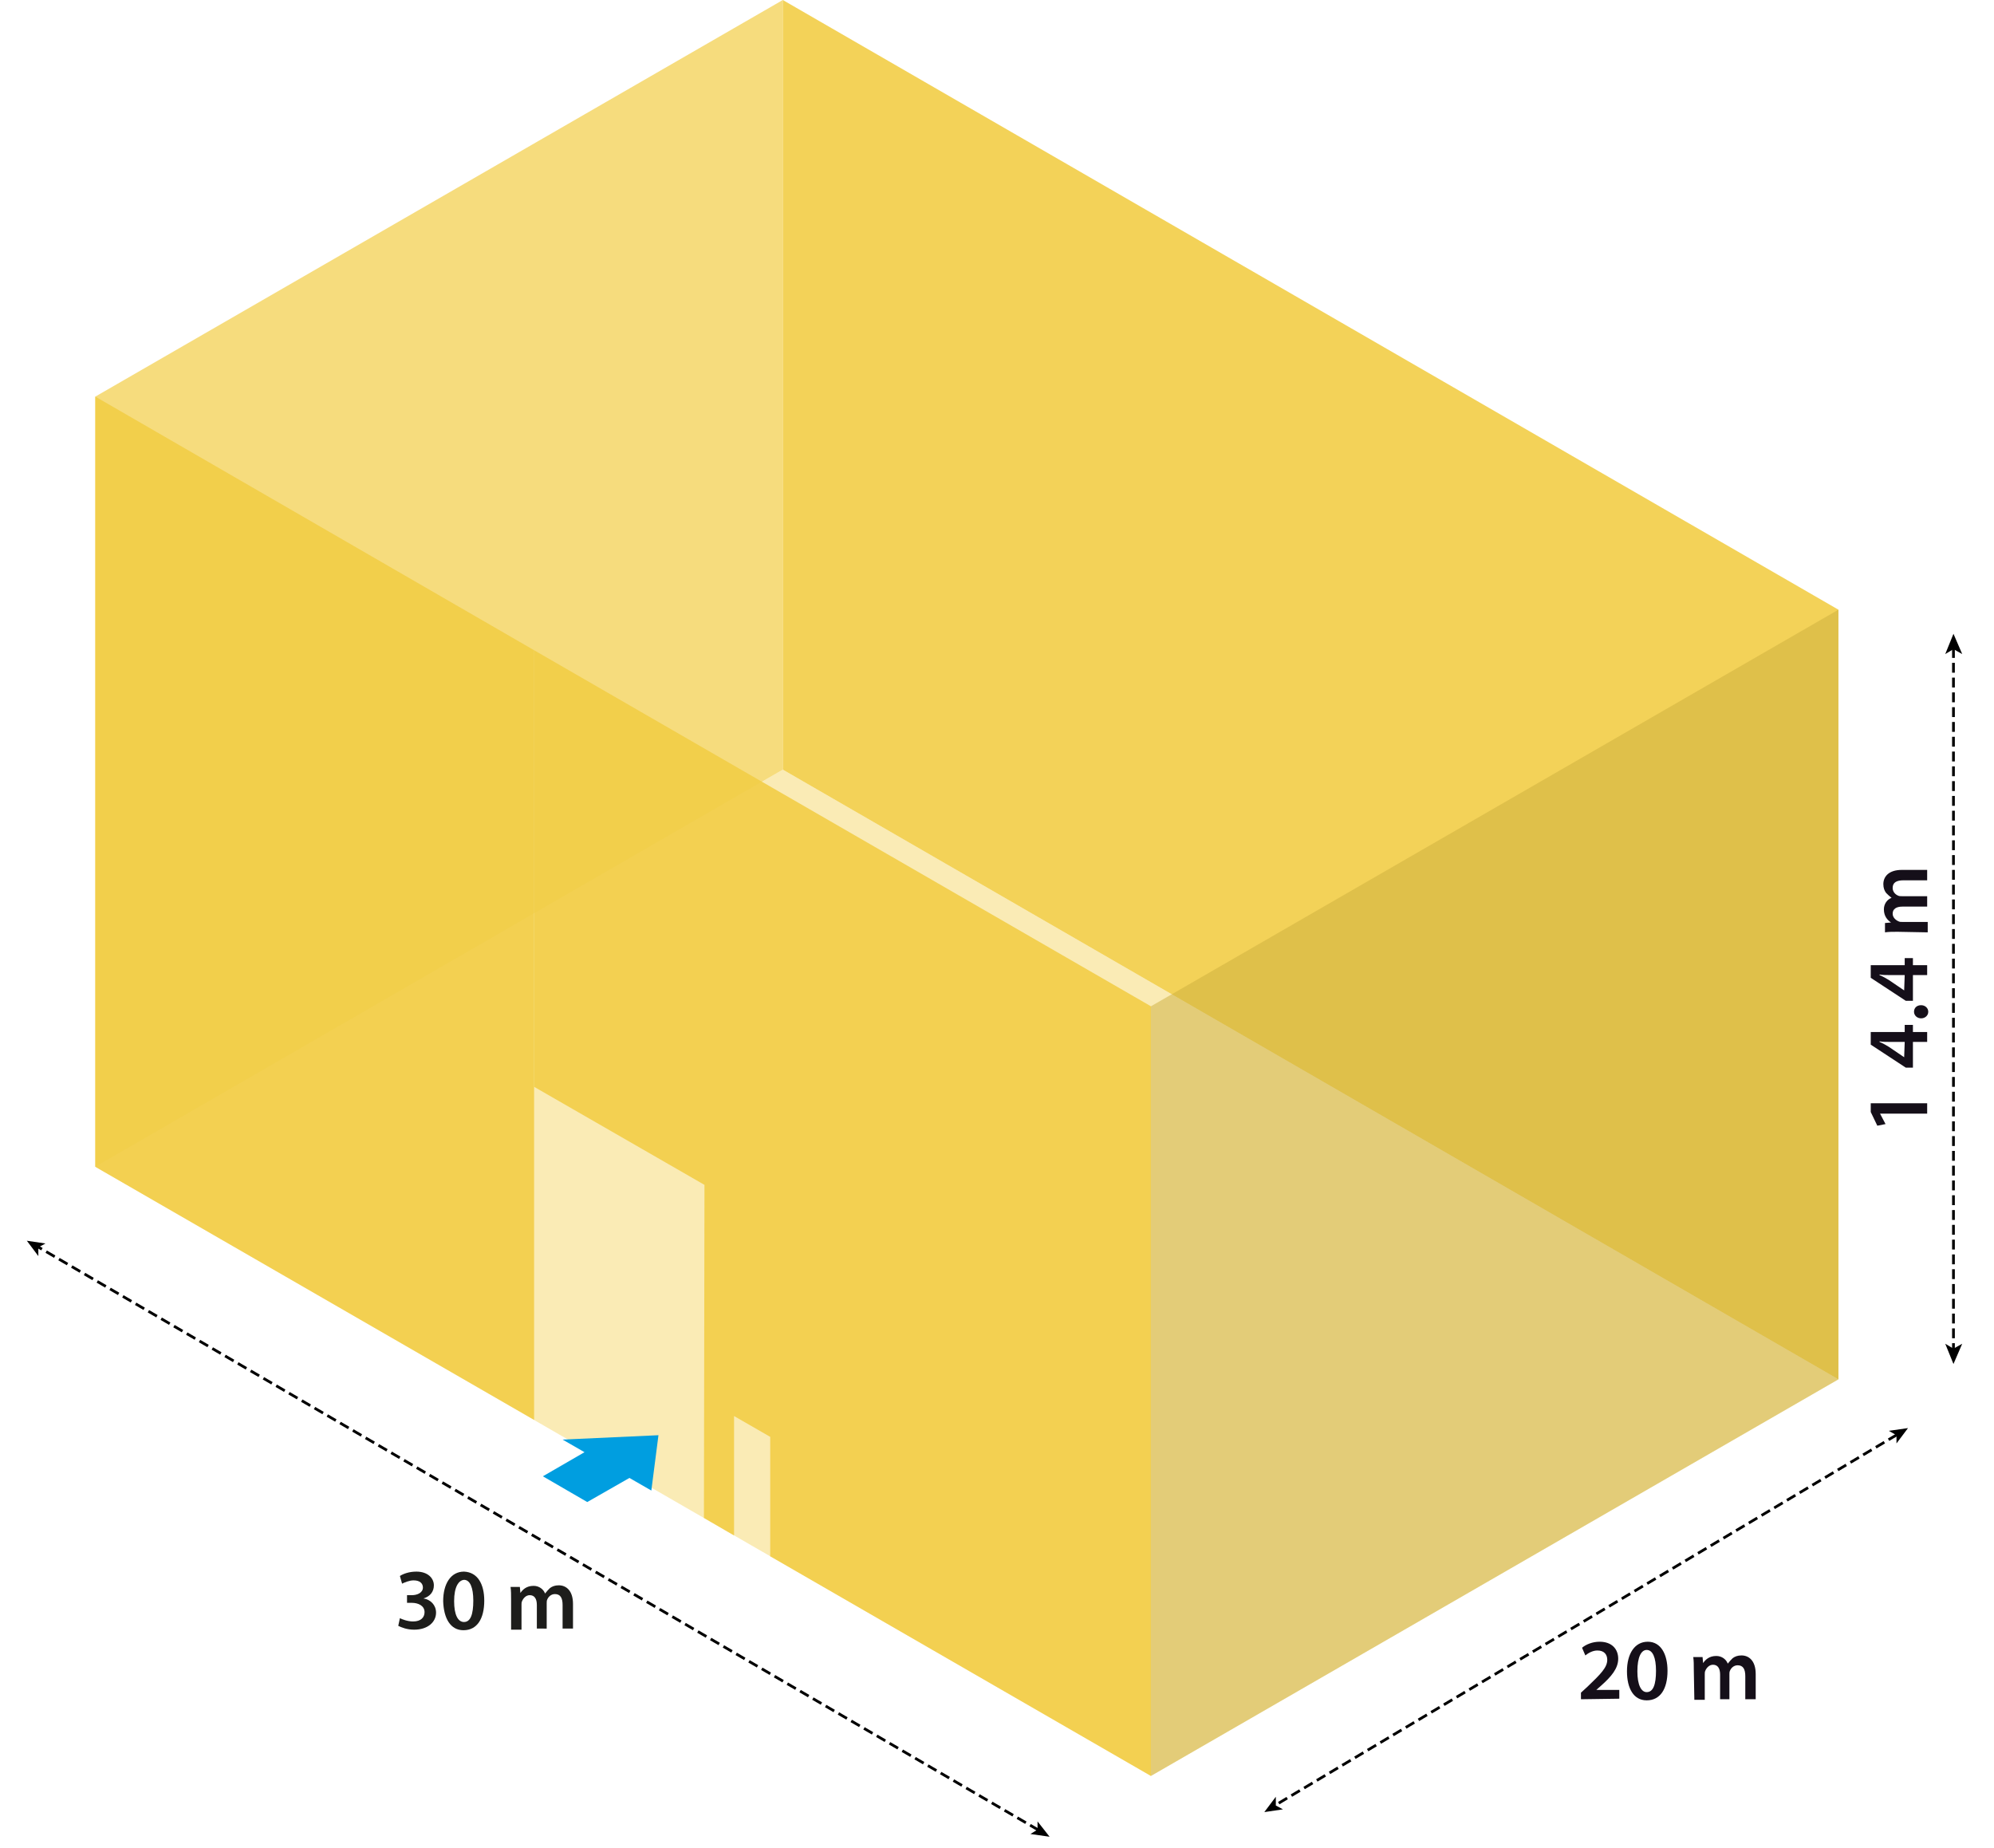 <?xml version="1.0" encoding="utf-8"?>
<!-- Generator: Adobe Illustrator 22.0.1, SVG Export Plug-In . SVG Version: 6.00 Build 0)  -->
<svg version="1.1" id="Layer_1" xmlns="http://www.w3.org/2000/svg" xmlns:xlink="http://www.w3.org/1999/xlink" x="0px" y="0px"
	 viewBox="0 0 364 337.4" style="enable-background:new 0 0 364 337.4;" xml:space="preserve">
<style type="text/css">
	.st0{opacity:0.4;fill:#F2CD46;enable-background:new    ;}
	.st1{fill:none;}
	.st2{opacity:0.9;fill:#F2CD46;enable-background:new    ;}
	.st3{opacity:0.7;fill:#F2CD46;enable-background:new    ;}
	.st4{fill:none;stroke:#000000;stroke-width:0.5;stroke-dasharray:1.8,0.9;}
	.st5{fill:#150F19;}
	.st6{fill:#009EE0;}
	.st7{opacity:0.5;fill:#CDAF3C;enable-background:new    ;}
	.st8{fill:#1D1D1B;}
</style>
<polygon class="st0" points="17.4,213 142.9,140.5 335.6,251.8 210.1,324.2 "/>
<g>
	<line class="st1" x1="134" y1="280.3" x2="128.5" y2="277.1"/>
	<polyline class="st1" points="97.5,259.2 17.4,213 142.9,140.5 335.6,251.8 210.1,324.2 140.6,284.1 	"/>
</g>
<polygon class="st2" points="142.9,140.5 335.6,251.8 335.6,111.3 142.9,0 "/>
<polygon class="st3" points="17.4,213 142.9,140.5 142.9,0 17.4,72.4 "/>
<line class="st4" x1="356.6" y1="118.3" x2="356.6" y2="246.4"/>
<polygon points="356.6,249 355.1,245.3 356.6,246.2 358.2,245.3 "/>
<polygon points="356.6,115.7 358.2,119.4 356.6,118.5 355.1,119.4 "/>
<path class="st5" d="M343.2,203.3L343.2,203.3l1,1.9l-1.5,0.3l-1.2-2.5v-1.6h10.3v1.9L343.2,203.3L343.2,203.3z M351.8,190.2h-2.6
	v4.7h-1.3l-6.4-4.2v-2.3h6.2v-1.3h1.5v1.3h2.6V190.2L351.8,190.2z M347.7,190.2h-2.8c-0.6,0-1.2,0-1.8-0.1v0.1
	c0.7,0.3,1.2,0.6,1.7,0.9l2.8,1.9h0L347.7,190.2L347.7,190.2z M350.7,185.9c-0.7,0-1.3-0.5-1.3-1.2c0-0.7,0.5-1.2,1.3-1.2
	c0.7,0,1.3,0.5,1.3,1.2C352,185.4,351.4,185.9,350.7,185.9L350.7,185.9z M351.8,178h-2.6v4.7h-1.3l-6.4-4.2v-2.3h6.2v-1.3h1.5v1.3
	h2.6V178L351.8,178z M347.7,178h-2.8c-0.6,0-1.2,0-1.8-0.1v0.1c0.7,0.3,1.2,0.6,1.7,0.9l2.8,1.9h0L347.7,178L347.7,178z
	 M346.4,170.1c-0.9,0-1.6,0-2.3,0.1v-1.7l1.1-0.1v0c-0.6-0.4-1.3-1.1-1.3-2.4c0-1,0.6-1.8,1.4-2.1v0c-0.4-0.3-0.7-0.6-1-0.9
	c-0.3-0.4-0.5-0.9-0.5-1.6c0-1.3,0.9-2.6,3.4-2.6h4.6v1.9h-4.3c-1.3,0-2,0.4-2,1.4c0,0.7,0.5,1.2,1,1.4c0.2,0.1,0.4,0.1,0.7,0.1h4.6
	v1.9h-4.5c-1.1,0-1.8,0.4-1.8,1.3c0,0.7,0.6,1.2,1.1,1.4c0.2,0.1,0.4,0.1,0.7,0.1h4.6v1.9L346.4,170.1L346.4,170.1L346.4,170.1z"/>
<line class="st4" x1="346.3" y1="261.9" x2="232.7" y2="329.6"/>
<polygon points="230.8,330.8 232.9,328 232.9,329.6 234.2,330.3 "/>
<polygon points="348.3,260.7 346.2,263.5 346.2,262 344.8,261.2 "/>
<path class="st5" d="M288.6,310.2V309l1.2-1.1c2.4-2.3,3.6-3.5,3.6-4.9c0-0.9-0.5-1.7-1.8-1.7c-0.9,0-1.7,0.5-2.2,0.9l-0.6-1.4
	c0.7-0.6,1.9-1.1,3.2-1.1c2.3,0,3.4,1.4,3.4,3.1c0,1.8-1.3,3.3-3.1,4.9l-0.9,0.8v0h4.2v1.6L288.6,310.2L288.6,310.2z M304.4,305
	c0,3.3-1.3,5.4-3.8,5.4c-2.4,0-3.6-2.2-3.6-5.3c0-3.2,1.4-5.4,3.8-5.4C303.2,299.7,304.4,302,304.4,305z M298.9,305.1
	c0,2.5,0.7,3.8,1.7,3.8c1.2,0,1.7-1.4,1.7-3.9c0-2.4-0.6-3.8-1.7-3.8C299.6,301.2,298.9,302.5,298.9,305.1L298.9,305.1z
	 M309.2,304.8c0-0.9,0-1.6-0.1-2.3h1.7l0.1,1.1h0c0.4-0.6,1.1-1.3,2.4-1.3c1,0,1.8,0.6,2.1,1.4h0c0.3-0.4,0.6-0.7,0.9-1
	c0.4-0.3,0.9-0.5,1.6-0.5c1.3,0,2.6,0.9,2.6,3.4v4.6h-1.9V306c0-1.3-0.4-2-1.4-2c-0.7,0-1.2,0.5-1.4,1c-0.1,0.2-0.1,0.4-0.1,0.6v4.6
	H314v-4.5c0-1.1-0.4-1.8-1.3-1.8c-0.7,0-1.2,0.6-1.4,1.1c-0.1,0.2-0.1,0.4-0.1,0.7v4.6h-1.9L309.2,304.8L309.2,304.8z"/>
<line class="st4" x1="189.6" y1="334.1" x2="6.9" y2="227.6"/>
<polygon points="4.9,226.5 8.3,227 7,227.7 7,229.3 "/>
<polygon points="191.6,335.3 188.1,334.8 189.4,334 189.4,332.5 "/>
<polygon class="st6" points="120.2,262 102.7,262.8 106.7,265.1 99.1,269.5 107.2,274.2 114.9,269.8 118.9,272.1 "/>
<polygon points="-422.3,256 -418.8,256.5 -420.1,257.2 -420.1,258.7 "/>
<polygon class="st2" points="17.4,213 97.5,259.2 97.5,118.7 17.4,72.4 "/>
<polygon class="st2" points="97.5,118.7 97.5,198.4 128.6,216.3 128.5,277.1 134,280.3 134,258.5 140.6,262.3 140.6,284.1 
	210.1,324.2 210.1,183.7 "/>
<polygon class="st7" points="210.1,324.2 335.6,251.8 335.6,111.3 210.1,183.7 "/>
<g>
	<g>
		<path class="st8" d="M73,295.4c0.4,0.2,1.4,0.6,2.4,0.6c1.5,0,2.1-0.8,2.1-1.7c0-1.2-1.2-1.7-2.3-1.7h-0.9v-1.4h0.9
			c0.9,0,2-0.4,2-1.4c0-0.7-0.5-1.3-1.7-1.3c-0.8,0-1.7,0.4-2.1,0.6l-0.4-1.4c0.6-0.4,1.7-0.8,3-0.8c2.1,0,3.2,1.2,3.2,2.5
			c0,1.1-0.6,2-1.9,2.4v0c1.3,0.2,2.3,1.2,2.3,2.6c0,1.7-1.5,3.1-4,3.1c-1.3,0-2.3-0.4-2.9-0.7L73,295.4z"/>
		<path class="st8" d="M88.4,292.2c0,3.3-1.3,5.4-3.8,5.4c-2.4,0-3.6-2.2-3.7-5.3c0-3.2,1.4-5.4,3.8-5.4
			C87.2,287,88.4,289.2,88.4,292.2z M82.9,292.3c0,2.5,0.7,3.8,1.8,3.8c1.2,0,1.7-1.4,1.7-3.9c0-2.4-0.6-3.8-1.7-3.8
			C83.7,288.5,82.9,289.7,82.9,292.3z"/>
		<path class="st8" d="M93.3,292c0-0.9,0-1.6-0.1-2.3h1.7l0.1,1.1h0c0.4-0.6,1.1-1.3,2.4-1.3c1,0,1.8,0.6,2.1,1.4h0
			c0.3-0.4,0.6-0.7,0.9-1c0.4-0.3,0.9-0.5,1.6-0.5c1.3,0,2.6,0.9,2.6,3.4v4.5h-1.9v-4.3c0-1.3-0.4-2-1.4-2c-0.7,0-1.2,0.5-1.4,1
			c-0.1,0.2-0.1,0.4-0.1,0.7v4.6H98V293c0-1.1-0.4-1.8-1.3-1.8c-0.7,0-1.2,0.6-1.4,1.1c-0.1,0.2-0.1,0.4-0.1,0.6v4.6h-1.9V292z"/>
	</g>
</g>
</svg>
